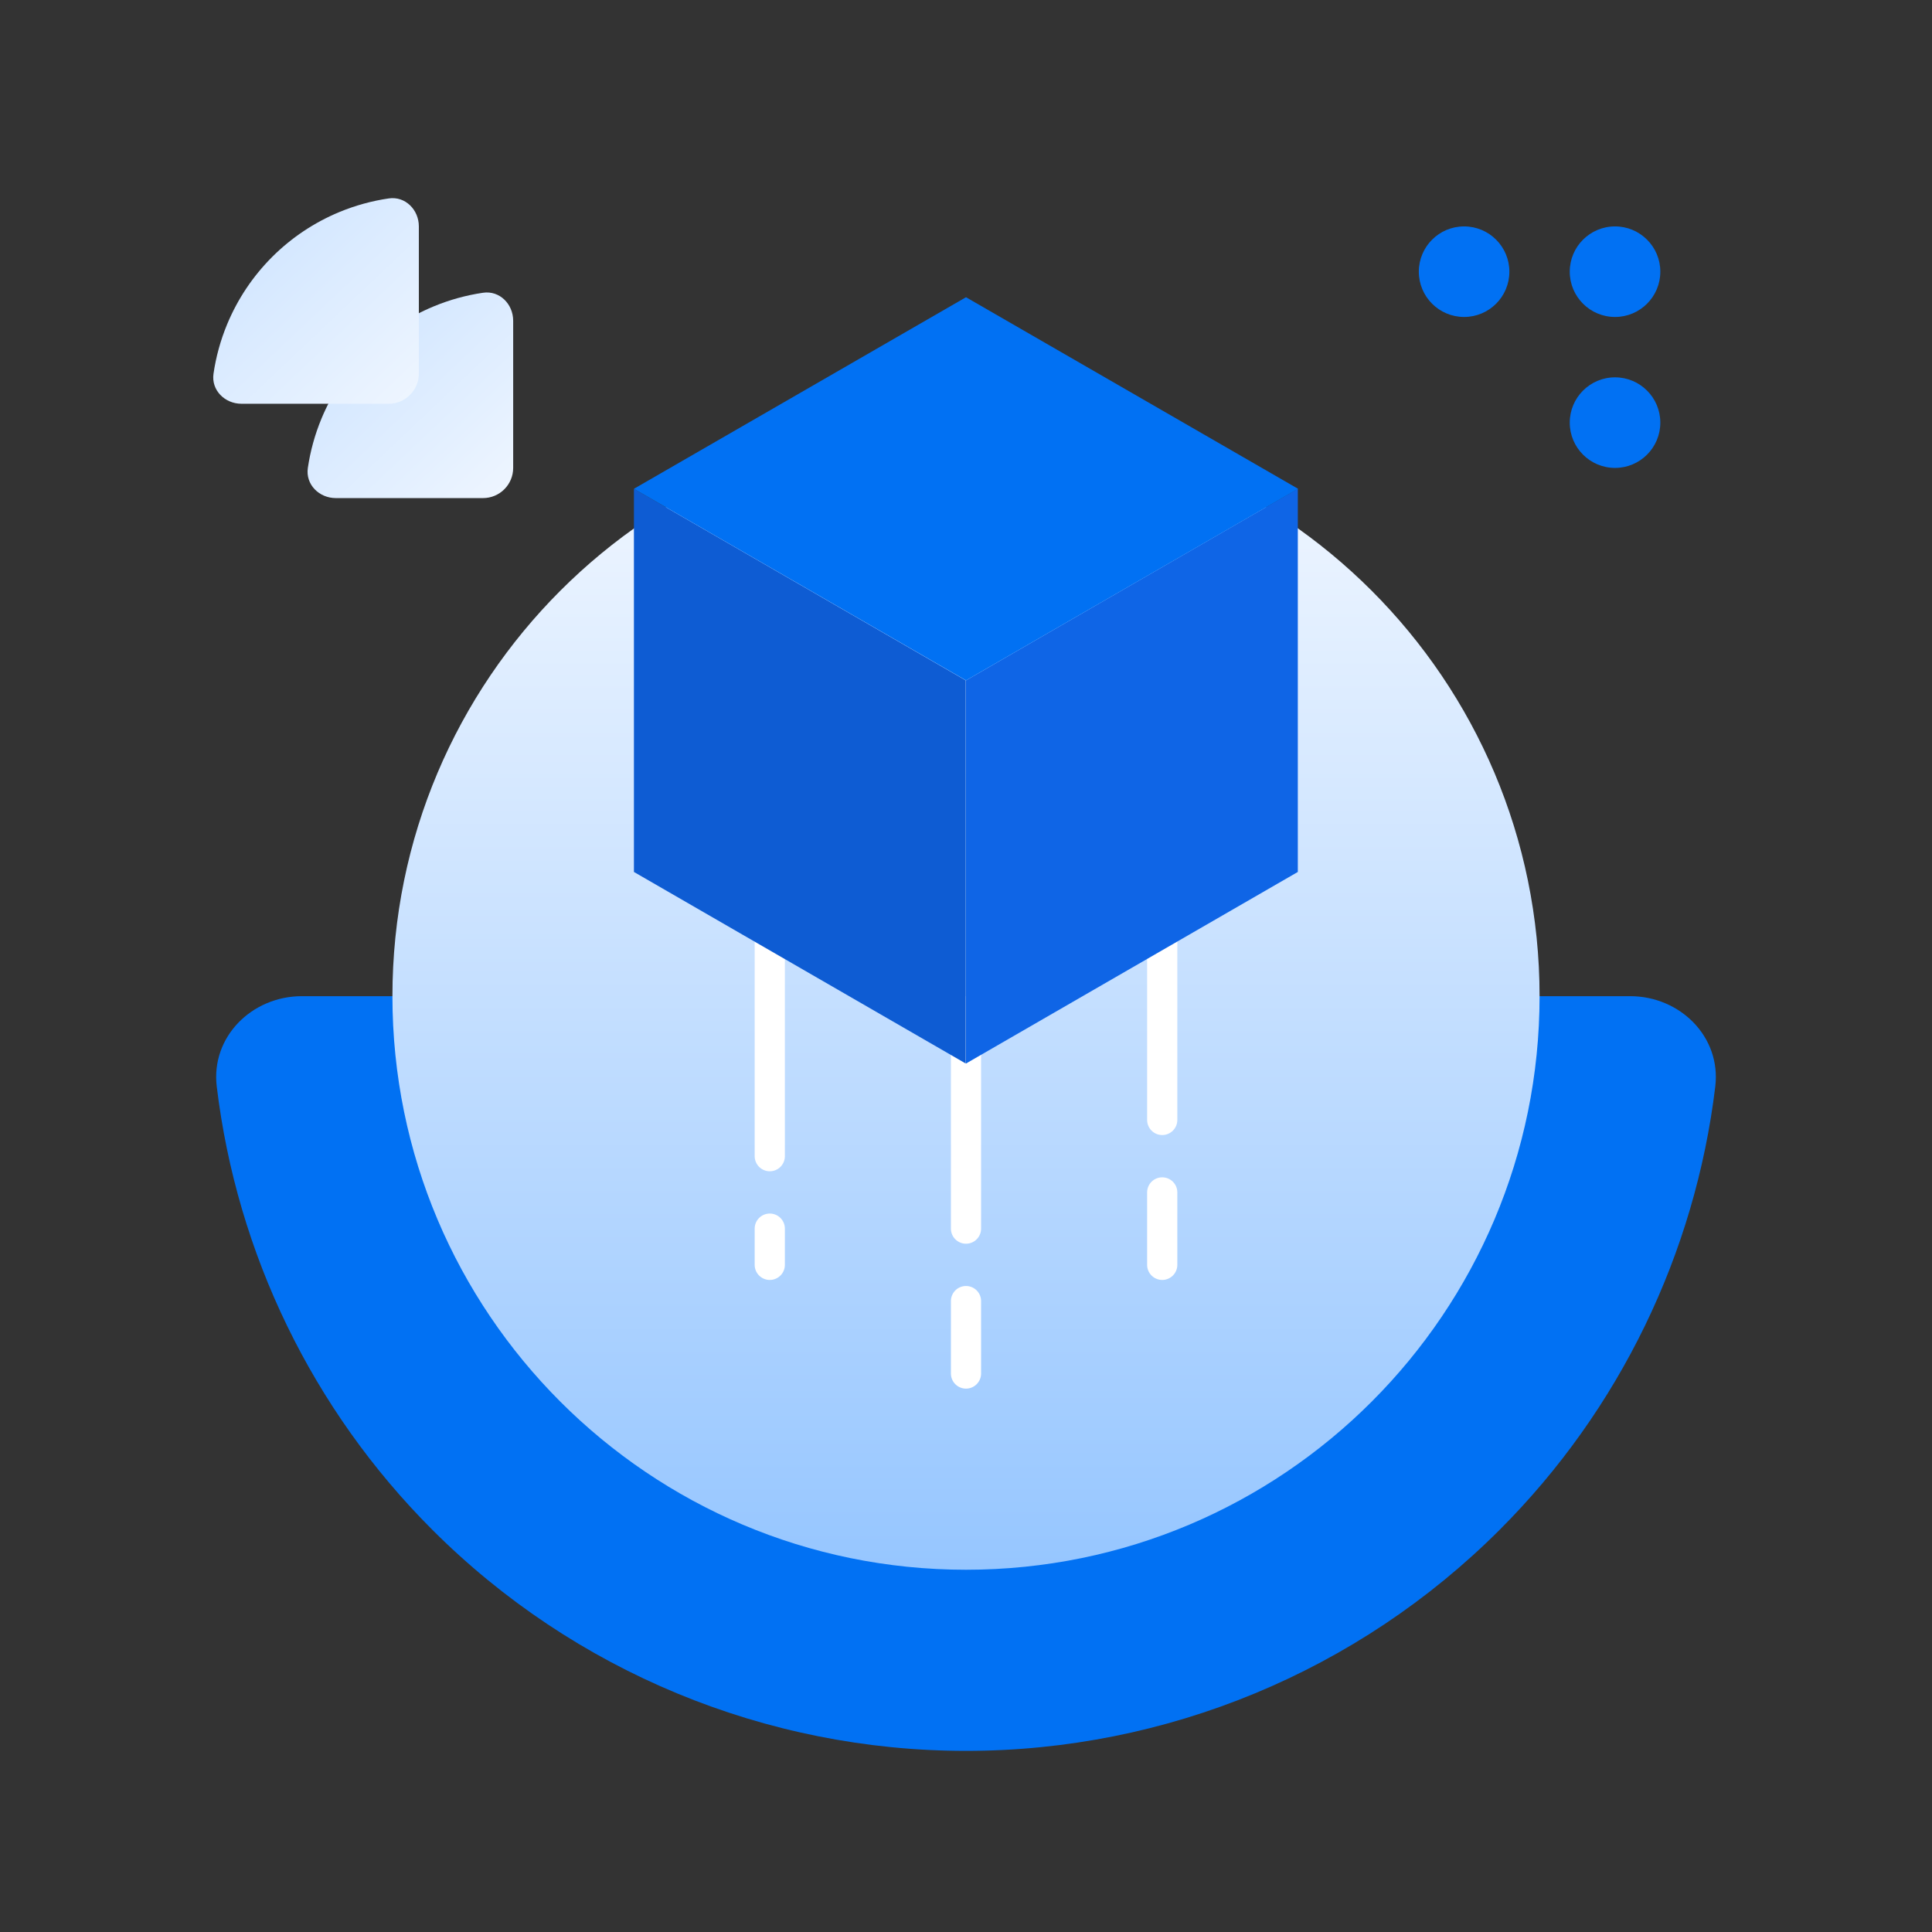 <svg width="84" height="84" viewBox="0 0 84 84" fill="none" xmlns="http://www.w3.org/2000/svg">
<rect x="0" y="0" width="84" height="84" fill="#333333" stroke="none"/>
<path d="M13.125 43.312C10.951 43.312 9.163 45.082 9.424 47.241C10.298 54.496 13.578 61.294 18.798 66.514C24.952 72.668 33.298 76.125 42 76.125C50.703 76.125 59.049 72.668 65.202 66.514C70.423 61.294 73.702 54.496 74.577 47.241C74.837 45.082 73.05 43.312 70.875 43.312L13.125 43.312Z" fill="#0171F3"/>
<path d="M42 18.375C55.773 18.375 66.938 29.54 66.938 43.312C66.938 57.085 55.773 68.25 42 68.25C28.227 68.25 17.062 57.085 17.062 43.312C17.062 29.54 28.227 18.375 42 18.375Z" fill="url(#paint0_linear)"/>
<path d="M34.125 40.031C34.125 39.669 33.831 39.375 33.469 39.375C33.106 39.375 32.812 39.669 32.812 40.031V50.269C32.812 50.631 33.106 50.925 33.469 50.925C33.831 50.925 34.125 50.631 34.125 50.269L34.125 40.031Z" fill="white"/>
<path d="M34.125 53.419C34.125 53.056 33.831 52.763 33.469 52.763C33.106 52.763 32.812 53.056 32.812 53.419V54.994C32.812 55.356 33.106 55.65 33.469 55.65C33.831 55.65 34.125 55.356 34.125 54.994L34.125 53.419Z" fill="white"/>
<path d="M50.531 40.163C50.894 40.163 51.188 40.456 51.188 40.819V48.694C51.188 49.056 50.894 49.35 50.531 49.35C50.169 49.35 49.875 49.056 49.875 48.694V40.819C49.875 40.456 50.169 40.163 50.531 40.163Z" fill="white"/>
<path d="M51.188 51.844C51.188 51.481 50.894 51.188 50.531 51.188C50.169 51.188 49.875 51.481 49.875 51.844V54.994C49.875 55.356 50.169 55.65 50.531 55.65C50.894 55.65 51.188 55.356 51.188 54.994V51.844Z" fill="white"/>
<path d="M42 43.312C42.362 43.312 42.656 43.606 42.656 43.969V53.419C42.656 53.781 42.362 54.075 42 54.075C41.638 54.075 41.344 53.781 41.344 53.419V43.969C41.344 43.606 41.638 43.312 42 43.312Z" fill="white"/>
<path d="M42.656 56.569C42.656 56.206 42.362 55.913 42 55.913C41.638 55.913 41.344 56.206 41.344 56.569V59.719C41.344 60.081 41.638 60.375 42 60.375C42.362 60.375 42.656 60.081 42.656 59.719V56.569Z" fill="white"/>
<path d="M22.312 13.945C22.312 13.22 21.722 12.623 21.004 12.728C20.269 12.836 19.549 13.034 18.859 13.32C17.764 13.773 16.77 14.438 15.932 15.276C15.094 16.114 14.429 17.108 13.976 18.203C13.69 18.893 13.492 19.613 13.384 20.348C13.279 21.066 13.876 21.656 14.601 21.656H21C21.725 21.656 22.312 21.069 22.312 20.344V13.945Z" fill="url(#paint1_linear)"/>
<path d="M18.211 9.844C18.211 9.119 17.62 8.521 16.903 8.627C16.168 8.734 15.447 8.933 14.758 9.218C13.663 9.672 12.668 10.336 11.83 11.174C10.992 12.012 10.328 13.007 9.874 14.102C9.589 14.791 9.39 15.512 9.283 16.247C9.177 16.964 9.775 17.555 10.5 17.555H16.898C17.623 17.555 18.211 16.967 18.211 16.242V9.844Z" fill="url(#paint2_linear)"/>
<path d="M27.562 21.252L41.989 29.582V46.24L27.562 37.911V21.252Z" fill="#0E5CD3"/>
<path d="M42 46.24L56.427 37.911V21.252L42 29.582V46.24Z" fill="#0F65E6"/>
<path d="M42 12.923L56.438 21.252L42 29.582L27.562 21.252L42 12.923Z" fill="#0171F3"/>
<path d="M68.25 18.375C68.25 17.288 69.131 16.406 70.219 16.406C71.306 16.406 72.188 17.288 72.188 18.375C72.188 19.462 71.306 20.344 70.219 20.344C69.131 20.344 68.25 19.462 68.25 18.375Z" fill="#0171F3"/>
<path d="M68.25 11.812C68.25 10.725 69.131 9.844 70.219 9.844C71.306 9.844 72.188 10.725 72.188 11.812C72.188 12.9 71.306 13.781 70.219 13.781C69.131 13.781 68.25 12.9 68.25 11.812Z" fill="#0171F3"/>
<path d="M61.688 11.812C61.688 10.725 62.569 9.844 63.656 9.844C64.744 9.844 65.625 10.725 65.625 11.812C65.625 12.9 64.744 13.781 63.656 13.781C62.569 13.781 61.688 12.9 61.688 11.812Z" fill="#0171F3"/>
<defs>
<linearGradient id="paint0_linear" x1="42" y1="18.375" x2="42" y2="68.25" gradientUnits="userSpaceOnUse">
<stop stop-color="#F3F8FF"/>
<stop offset="1" stop-color="#96C6FF"/>
</linearGradient>
<linearGradient id="paint1_linear" x1="23.133" y1="22.887" x2="10.828" y2="9.898" gradientUnits="userSpaceOnUse">
<stop stop-color="#F3F8FF"/>
<stop offset="1" stop-color="#BFDCFF"/>
</linearGradient>
<linearGradient id="paint2_linear" x1="19.031" y1="18.785" x2="6.726" y2="5.797" gradientUnits="userSpaceOnUse">
<stop stop-color="#F3F8FF"/>
<stop offset="1" stop-color="#BFDCFF"/>
</linearGradient>
</defs>
</svg>

